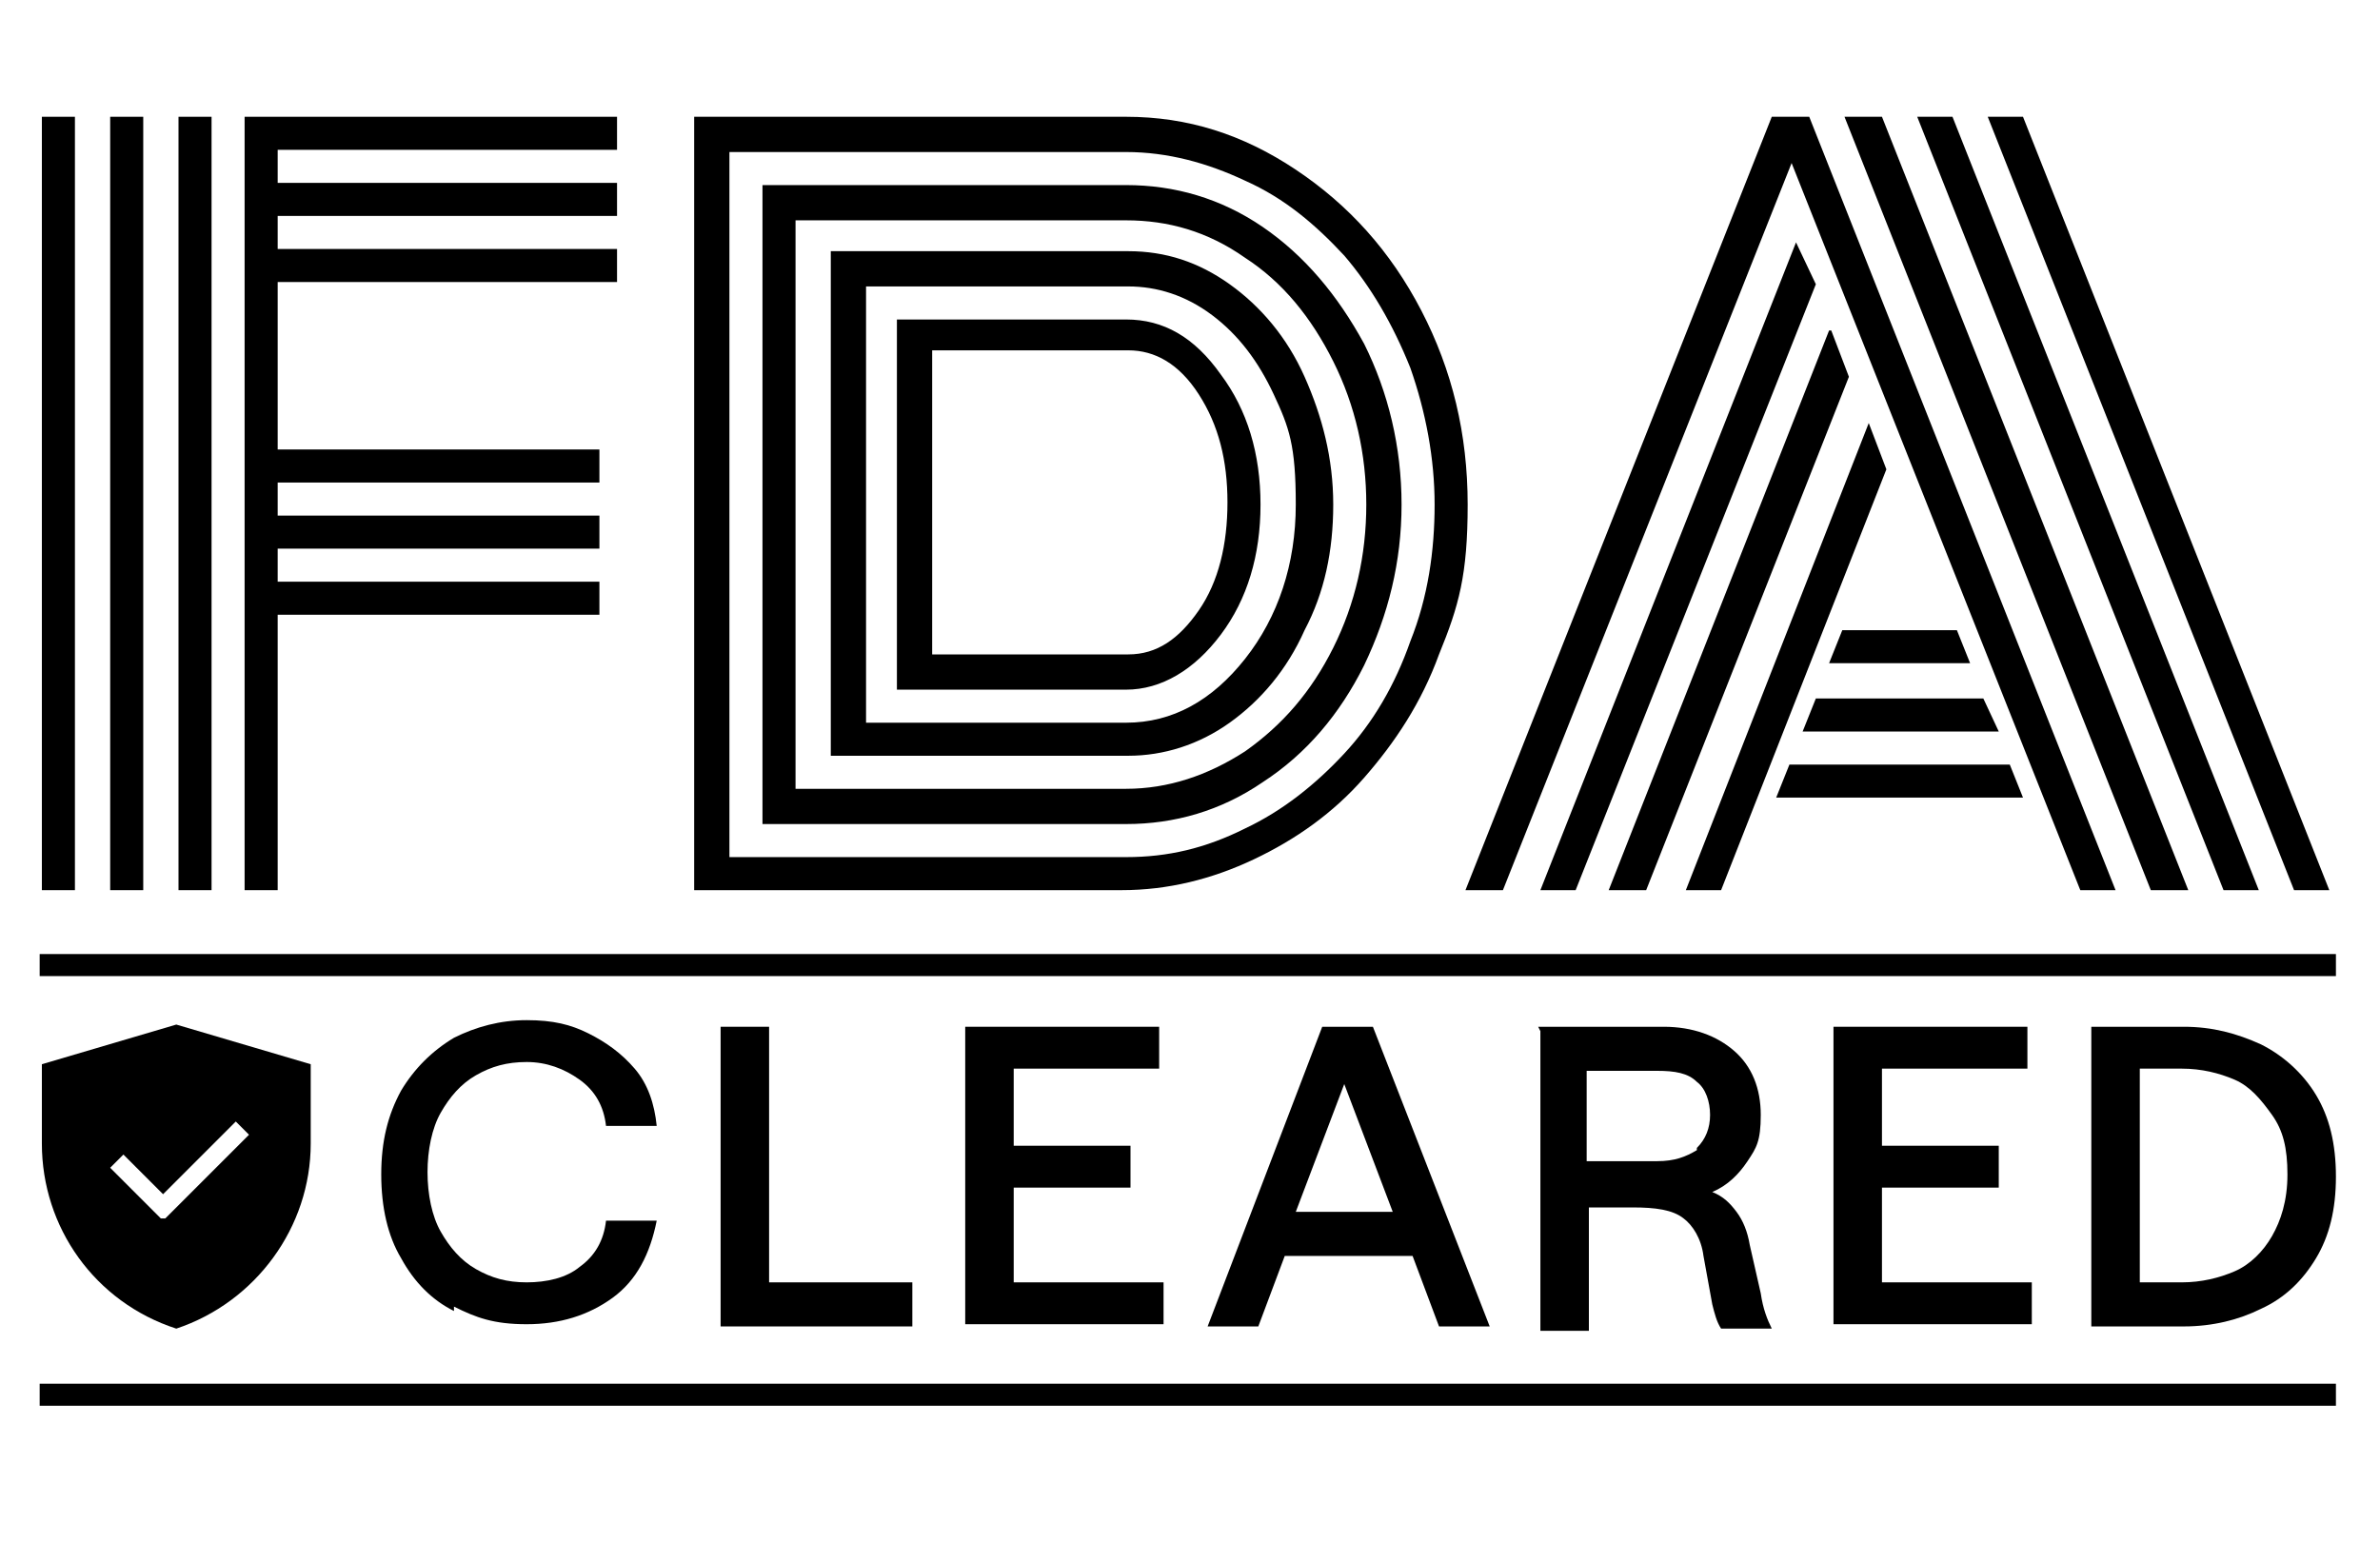 <svg viewBox="0 0 108 70" version="1.1" xmlns="http://www.w3.org/2000/svg" data-name="图层 1" id="_图层_1">
  <defs>
    <style>
      .cls-1 {
        fill: #000;
        stroke-width: 0px;
      }
    </style>
  </defs>
  <g>
    <path d="M3.4,40.4h-1.5V5.3h1.5v35.1ZM6.5,40.4h-1.5V5.3h1.5v35.1ZM9.6,40.4h-1.5V5.3h1.5v35.1ZM12.6,40.4h-1.5V5.3h16.9v1.5h-15.4v1.5h15.4v1.5h-15.4v1.5h15.4v1.5h-15.4v7.6h14.6v1.5h-14.6v1.5h14.6v1.5h-14.6v1.5h14.6v1.5h-14.6v12.2Z" class="cls-1"></path>
    <path d="M51.1,40.4h-19.6V5.3h19.6c2.8,0,5.3.8,7.7,2.4s4.3,3.7,5.7,6.4c1.4,2.7,2.1,5.6,2.1,8.8s-.4,4.6-1.3,6.8c-.8,2.2-2,4-3.4,5.6-1.4,1.6-3.1,2.8-5,3.7-1.9.9-3.9,1.4-6,1.4ZM33.1,38.9h18c1.9,0,3.6-.4,5.4-1.3,1.7-.8,3.2-2,4.5-3.4,1.3-1.4,2.3-3.1,3-5.1.8-2,1.1-4.1,1.1-6.2s-.4-4.2-1.1-6.2c-.8-2-1.8-3.7-3-5.1-1.3-1.4-2.7-2.6-4.5-3.4-1.7-.8-3.5-1.3-5.4-1.3h-18v32ZM34.6,37.4V8.4h16.5c2.2,0,4.3.6,6.2,1.9,1.9,1.3,3.4,3.1,4.6,5.3,1.1,2.2,1.7,4.7,1.7,7.3s-.6,5-1.7,7.3c-1.1,2.2-2.6,4-4.6,5.3-1.9,1.3-4,1.9-6.2,1.9h-16.5ZM36.1,35.8h15c1.9,0,3.7-.6,5.4-1.7,1.7-1.2,3-2.7,4-4.7,1-2,1.5-4.2,1.5-6.5s-.5-4.5-1.5-6.5c-1-2-2.3-3.6-4-4.7-1.7-1.2-3.5-1.7-5.4-1.7h-15v25.9ZM37.7,34.3V11.4h13.5c1.7,0,3.2.5,4.6,1.5,1.4,1,2.6,2.4,3.4,4.2.8,1.8,1.3,3.7,1.3,5.8s-.4,4-1.3,5.7c-.8,1.8-2,3.2-3.4,4.2-1.4,1-3,1.5-4.6,1.5h-13.5ZM39.2,32.8h11.9c2.1,0,3.9-1,5.4-2.9,1.5-1.9,2.3-4.3,2.3-7s-.3-3.5-1-5c-.7-1.5-1.6-2.7-2.8-3.6-1.2-.9-2.5-1.3-3.8-1.3h-11.9v19.8ZM40.7,31.2V14.5h10.4c1.7,0,3.1.8,4.3,2.5,1.2,1.6,1.8,3.6,1.8,5.9s-.6,4.3-1.8,5.9c-1.2,1.6-2.7,2.5-4.3,2.5h-10.4ZM42.3,29.7h8.9c1.3,0,2.3-.7,3.2-2,.9-1.3,1.3-3,1.3-4.9s-.4-3.5-1.3-4.9-2-2-3.2-2h-8.9v13.7Z" class="cls-1"></path>
    <path d="M68.2,40.4h-1.7l13.9-35.1h1.7l13.9,35.1h-1.6l-13.1-33-13.1,33ZM81.5,11l.9,1.9-10.9,27.5h-1.6l11.6-29.4ZM83.1,15l.8,2.1-9.2,23.3h-1.7l10-25.4ZM84.8,19.2l.8,2.1-7.5,19.1h-1.6l8.3-21.2ZM80.6,36.2l.6-1.5h10l.6,1.5h-11.2ZM81.8,33.2l.6-1.5h7.6l.7,1.5h-8.9ZM83,30.1l.6-1.5h5.2l.6,1.5h-6.4ZM85.4,5.3l13.9,35.1h-1.7l-13.9-35.1h1.6ZM88.6,5.3l13.9,35.1h-1.6l-13.9-35.1h1.6ZM105.8,40.4h-1.7l-13.9-35.1h1.6l13.9,35.1Z" class="cls-1"></path>
  </g>
  <g>
    <path d="M20.6,59.5c-1-.5-1.8-1.3-2.4-2.4-.6-1-.9-2.3-.9-3.8s.3-2.7.9-3.8c.6-1,1.4-1.8,2.4-2.4,1-.5,2.1-.8,3.3-.8s2,.2,2.8.6c.8.4,1.5.9,2.1,1.6s.9,1.6,1,2.6h-2.3c-.1-.9-.5-1.6-1.2-2.1s-1.5-.8-2.4-.8-1.6.2-2.3.6c-.7.4-1.2,1-1.6,1.7s-.6,1.7-.6,2.7.2,2,.6,2.7.9,1.3,1.6,1.7c.7.4,1.4.6,2.3.6s1.8-.2,2.4-.7c.7-.5,1.1-1.2,1.2-2.1h2.3c-.3,1.5-.9,2.7-2,3.5-1.1.8-2.4,1.2-3.9,1.2s-2.3-.3-3.3-.8Z" class="cls-1"></path>
    <path d="M32.7,46.6h2.2v11.6h6.5v2h-8.7v-13.6Z" class="cls-1"></path>
    <path d="M43.8,46.6h8.8v1.9h-6.6v3.5h5.3v1.9h-5.3v4.3h6.8v1.9h-9v-13.6Z" class="cls-1"></path>
    <path d="M60,46.6h2.3l5.3,13.6h-2.3l-1.2-3.2h-5.8l-1.2,3.2h-2.3l5.2-13.6ZM63.2,55l-2.2-5.8-2.2,5.8h4.3Z" class="cls-1"></path>
    <path d="M69.8,46.6h5.7c1.3,0,2.4.4,3.2,1.1.8.7,1.2,1.7,1.2,2.9s-.2,1.5-.6,2.1c-.4.6-.9,1.1-1.6,1.4.5.2.8.5,1.1.9.3.4.5.9.6,1.5l.5,2.2c.1.7.3,1.2.5,1.6h-2.3c-.2-.3-.3-.7-.4-1.1l-.4-2.2c-.1-.8-.5-1.4-.9-1.7-.5-.4-1.3-.5-2.3-.5h-2v5.6h-2.2v-13.6ZM77,52.1c.4-.4.6-.9.6-1.5s-.2-1.2-.6-1.5c-.4-.4-1-.5-1.8-.5h-3.2v4.1h3.2c.8,0,1.3-.2,1.8-.5Z" class="cls-1"></path>
    <path d="M83.2,46.6h8.8v1.9h-6.6v3.5h5.3v1.9h-5.3v4.3h6.8v1.9h-9v-13.6Z" class="cls-1"></path>
    <path d="M94.9,46.6h4.2c1.3,0,2.4.3,3.5.8,1,.5,1.9,1.3,2.5,2.3.6,1,.9,2.2.9,3.7s-.3,2.7-.9,3.7-1.4,1.8-2.5,2.3c-1,.5-2.2.8-3.5.8h-4.2v-13.6ZM101.4,57.7c.7-.3,1.3-.9,1.7-1.6.4-.7.7-1.6.7-2.8s-.2-2-.7-2.7-1-1.3-1.7-1.6c-.7-.3-1.5-.5-2.4-.5h-1.9v9.7h1.9c.9,0,1.7-.2,2.4-.5Z" class="cls-1"></path>
  </g>
  <rect height="1" width="104.2" y="43.3" x="1.8" class="cls-1"></rect>
  <rect height="1" width="104.2" y="62.8" x="1.8" class="cls-1"></rect>
  <path d="M8,46.5l-6.1,1.8v3.6c0,3.8,2.4,7.2,6.1,8.4,3.6-1.2,6.1-4.6,6.1-8.4v-3.6l-6.1-1.8ZM7.3,55.3h0s0,0,0,0l-2.3-2.3.6-.6,1.8,1.8,3.3-3.3.6.6-3.8,3.8Z" class="cls-1"></path>
</svg>